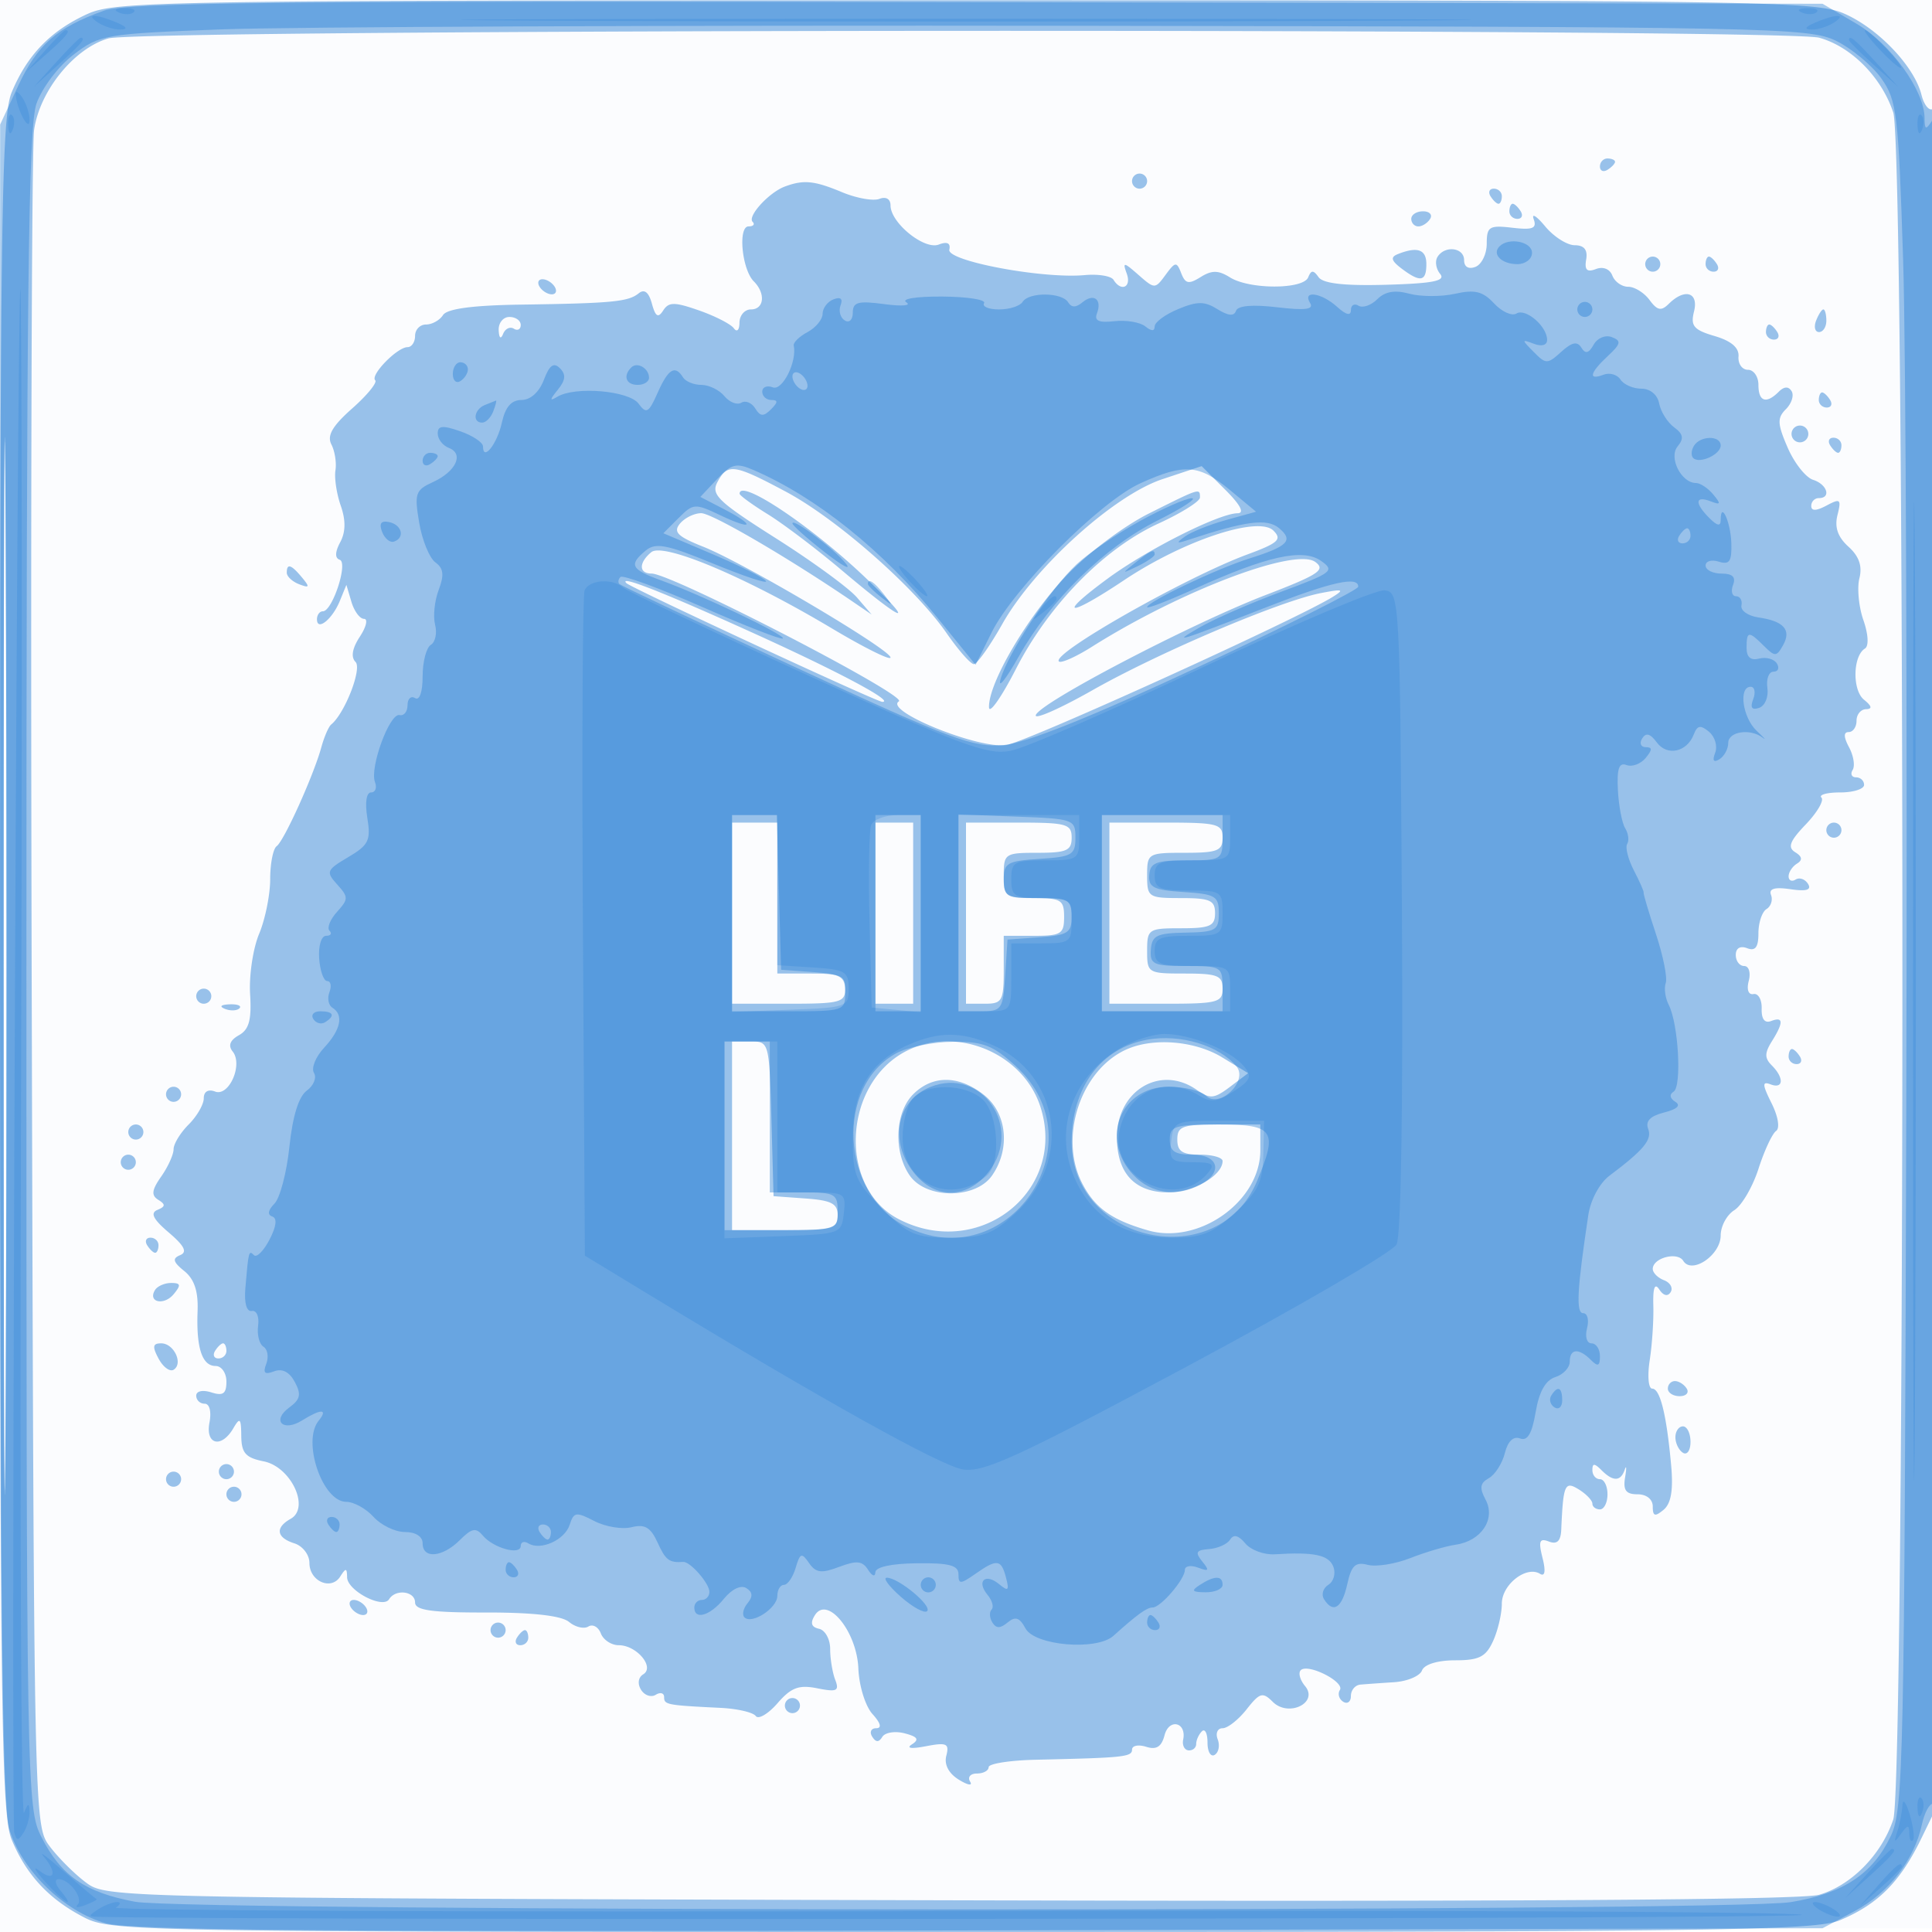 <svg xmlns="http://www.w3.org/2000/svg" width="256" height="256"><path fill="#1976D2" fill-opacity=".016" fill-rule="evenodd" d="M0 128.004v128.004l128.25-.254 128.25-.254.254-127.75L257.008 0H0zm.485.496c0 70.4.119 99.053.265 63.672s.146-92.98 0-128S.485 58.1.485 128.5"/><path fill="#1976D2" fill-opacity=".434" fill-rule="evenodd" d="M11.5 1.89c-4.841 2.234-7.888 5.4-9.952 10.342C.182 15.5 0 29.114 0 128s.182 112.5 1.548 115.768c1.97 4.715 4.971 7.924 9.662 10.329 3.582 1.837 7.596 1.903 116.282 1.903 99.345 0 113.007-.182 116.276-1.548 5.078-2.121 8.013-5.071 10.836-10.889l2.396-4.937V126.254c0-65.714-.371-112.143-.893-111.82-.492.304-1.167-.535-1.5-1.864-.932-3.713-5.586-8.655-10.066-10.69C240.697.134 235.01.044 128 .044 20.737.044 15.314.13 11.5 1.89m2.852 3.202c-4.526 1.311-9.09 6.937-9.831 12.116-.337 2.361-.48 53.872-.317 114.469.294 109.487.309 110.194 2.358 112.938 1.134 1.519 3.304 3.689 4.823 4.823 2.745 2.05 3.436 2.064 114.438 2.359 74.127.197 112.868-.048 115.219-.728 4.242-1.227 8.265-5.31 9.822-9.968 1.616-4.836 1.616-221.366 0-226.202-1.565-4.683-5.566-8.722-9.807-9.9-4.591-1.275-222.29-1.186-226.705.093M.483 128c0 62.425.12 87.963.267 56.75s.147-82.287 0-113.5S.483 65.575.483 128M212 22.059c0 .582.45.781 1 .441s1-.816 1-1.059-.45-.441-1-.441-1 .477-1 1.059M150 24c0 .55.45 1 1 1s1-.45 1-1-.45-1-1-1-1 .45-1 1m-46 .716c-2.109.785-5.001 3.95-4.273 4.678.333.333.09.606-.541.606-1.425 0-.883 5.703.692 7.278C101.48 38.88 101.264 41 99.5 41c-.825 0-1.507.788-1.515 1.75-.009.993-.333 1.315-.75.745-.404-.553-2.478-1.615-4.608-2.36-3.262-1.14-4.012-1.139-4.75.006-.673 1.042-1.022.829-1.499-.912-.417-1.523-.994-1.971-1.75-1.36-1.383 1.117-3.52 1.321-15.628 1.495-6.377.091-9.763.547-10.3 1.386-.44.688-1.452 1.25-2.25 1.25-.797 0-1.45.675-1.45 1.5s-.45 1.5-1 1.5c-1.359 0-4.97 3.696-4.283 4.384.303.302-1.065 1.981-3.04 3.729-2.635 2.332-3.371 3.606-2.764 4.783.455.882.696 2.425.535 3.428s.155 3.108.703 4.679c.678 1.944.655 3.49-.07 4.845-.696 1.3-.719 2.106-.066 2.324 1.142.38-.967 6.828-2.234 6.828-.43 0-.781.477-.781 1.059 0 1.624 2.032.002 3.019-2.411l.879-2.148.668 2.25c.367 1.237 1.117 2.25 1.666 2.25s.301 1.064-.552 2.365c-1.01 1.542-1.209 2.706-.571 3.344.887.887-1.422 6.823-3.224 8.29-.339.276-.924 1.626-1.302 3.001-1.028 3.745-4.94 12.412-5.922 13.121-.474.341-.861 2.307-.861 4.367s-.66 5.327-1.468 7.259-1.344 5.521-1.193 7.977c.21 3.416-.139 4.697-1.487 5.451-1.18.66-1.452 1.373-.823 2.156 1.398 1.737-.486 6.015-2.335 5.305-.907-.348-1.494.004-1.494.895 0 .808-.9 2.369-2 3.469s-2 2.575-2 3.277c0 .703-.735 2.327-1.633 3.609-1.265 1.806-1.352 2.505-.387 3.102.974.601.948.892-.117 1.33-.988.406-.574 1.232 1.501 3 2.076 1.768 2.489 2.593 1.5 2.998-1.059.434-.937.903.549 2.1 1.336 1.078 1.869 2.678 1.767 5.313-.189 4.874.598 7.271 2.387 7.271.788 0 1.433.93 1.433 2.067 0 1.613-.44 1.928-2 1.433-1.147-.364-2-.18-2 .433 0 .587.502 1.067 1.117 1.067.651 0 .917 1.041.638 2.5-.562 2.943 1.59 3.453 3.165.75.87-1.493 1.024-1.343 1.05 1.025.024 2.261.575 2.884 2.972 3.363 3.619.724 6.173 6.159 3.576 7.612-2.095 1.172-1.899 2.494.482 3.25 1.106.351 2 1.513 2 2.599 0 2.428 2.883 3.696 4.086 1.797.739-1.168.887-1.151.906.104.028 1.774 4.744 4.236 5.566 2.906.864-1.398 3.442-1.071 3.442.436 0 1.03 2.199 1.339 9.437 1.325 6.147-.011 9.966.423 10.956 1.244.836.694 1.992.969 2.57.612.578-.358 1.321.054 1.651.914.33.859 1.397 1.563 2.371 1.563 2.365 0 4.807 2.892 3.253 3.853-.672.415-.793 1.25-.297 2.052.459.743 1.336 1.042 1.947.664.612-.378 1.112-.238 1.112.31 0 1.009.34 1.073 7.5 1.425 2.2.108 4.289.593 4.641 1.079.353.485 1.651-.279 2.885-1.698 1.812-2.083 2.829-2.464 5.277-1.974 2.592.518 2.936.353 2.365-1.134-.367-.957-.668-2.796-.668-4.085s-.663-2.491-1.474-2.669c-1.03-.226-1.196-.767-.552-1.797 1.653-2.645 5.568 2.154 5.764 7.066.092 2.293.926 4.984 1.869 6.026 1.092 1.207 1.268 1.882.489 1.882-.668 0-.906.498-.53 1.107.481.778.88.789 1.345.037.363-.588 1.695-.798 2.959-.468 1.728.452 1.967.815.965 1.461-.809.521-.079.619 1.851.249 2.757-.528 3.121-.36 2.707 1.252-.304 1.182.306 2.346 1.669 3.186 1.181.728 1.849.84 1.484.25-.365-.591.038-1.074.895-1.074s1.559-.379 1.559-.842 2.813-.904 6.25-.982c11.682-.263 12.75-.376 12.75-1.343 0-.532.844-.7 1.876-.372 1.355.43 2.031.003 2.433-1.534.596-2.281 2.938-1.728 2.468.583-.153.747.173 1.388.723 1.424s1-.346 1-.851c0-.504.338-1.254.75-1.666.412-.413.75.251.75 1.475s.43 1.96.956 1.635.703-1.252.393-2.059-.017-1.468.65-1.468 2.098-1.125 3.179-2.499c1.746-2.22 2.134-2.332 3.464-1.002 2.095 2.095 6.122.126 4.28-2.093-.664-.8-.92-1.742-.569-2.093.945-.944 5.857 1.539 5.187 2.622-.315.51-.115 1.209.444 1.555s1.016.001 1.016-.764c0-.766.563-1.444 1.25-1.506s2.69-.205 4.451-.317 3.434-.812 3.718-1.554c.312-.811 2.063-1.349 4.389-1.349 3.178 0 4.079-.456 5.031-2.547.639-1.401 1.161-3.635 1.161-4.965 0-2.529 3.253-5.068 5.061-3.95.656.405.774-.349.329-2.119-.558-2.223-.395-2.635.85-2.157 1.082.415 1.567-.056 1.634-1.586.262-5.998.473-6.476 2.34-5.31.982.613 1.786 1.457 1.786 1.875s.45.759 1 .759 1-.9 1-2-.45-2-1-2-1-.54-1-1.2c0-.933.267-.933 1.2 0 1.539 1.539 2.543 1.522 3.081-.05.235-.687.259-.237.054 1-.284 1.714.108 2.25 1.646 2.25 1.196 0 2.019.662 2.019 1.622 0 1.294.29 1.382 1.43.436.996-.827 1.302-2.609 1.008-5.873-.607-6.721-1.461-10.185-2.511-10.185-.503 0-.653-1.687-.333-3.75.319-2.062.536-5.325.481-7.25-.068-2.365.188-3.06.787-2.143.547.835 1.126.972 1.507.355.341-.552-.053-1.26-.875-1.576-.822-.315-1.494-.989-1.494-1.498 0-1.463 3.265-2.327 4.043-1.069 1.133 1.833 4.957-.762 4.957-3.364 0-1.223.811-2.73 1.802-3.349s2.435-3.09 3.208-5.491 1.82-4.652 2.327-5.004c.531-.368.28-1.922-.594-3.674-1.238-2.482-1.262-2.939-.129-2.505 1.715.658 1.812-.856.161-2.507-.967-.967-.967-1.639 0-3.186 1.578-2.528 1.551-3.328-.094-2.697-.849.326-1.294-.259-1.25-1.643.038-1.182-.447-2.052-1.078-1.933-.68.128-.938-.585-.634-1.75.285-1.088.015-1.966-.602-1.966-.615 0-1.117-.661-1.117-1.469 0-.894.586-1.243 1.5-.893 1.091.419 1.5-.118 1.5-1.972 0-1.401.481-2.845 1.068-3.208s.859-1.205.604-1.871c-.322-.837.471-1.073 2.574-.764 2.119.311 2.823.098 2.327-.705-.391-.633-1.13-.892-1.642-.575-.512.316-.931.125-.931-.425s.498-1.308 1.107-1.684c.773-.478.703-.933-.233-1.512-1.04-.643-.726-1.467 1.408-3.694 1.51-1.577 2.44-3.173 2.065-3.547-.374-.375.745-.681 2.486-.681s3.167-.45 3.167-1-.477-1-1.059-1-.787-.441-.454-.979c.333-.539.119-1.889-.476-3-.729-1.363-.745-2.021-.046-2.021.569 0 1.035-.675 1.035-1.5s.563-1.514 1.25-1.532c.867-.022.788-.405-.258-1.25-1.567-1.266-1.487-5.785.121-6.784.535-.333.45-1.889-.205-3.768-.614-1.761-.851-4.255-.528-5.543.407-1.621-.041-2.911-1.453-4.189s-1.859-2.567-1.451-4.193c.528-2.104.379-2.234-1.444-1.258-1.367.731-2.032.749-2.032.052 0-.569.45-1.035 1-1.035 1.684 0 1.11-1.83-.761-2.424-.969-.308-2.484-2.23-3.368-4.271-1.364-3.153-1.398-3.92-.229-5.089.757-.758 1.096-1.83.754-2.384-.41-.663-.992-.636-1.709.081C234.032 53.568 233 53.218 233 51c0-1.1-.625-2-1.389-2s-1.326-.788-1.25-1.75c.093-1.172-.951-2.071-3.164-2.722-2.774-.816-3.211-1.336-2.731-3.25.639-2.546-1.214-3.118-3.333-1.028-1.016 1.002-1.525.902-2.561-.5-.711-.963-1.982-1.75-2.825-1.75s-1.789-.667-2.102-1.483c-.338-.88-1.225-1.232-2.182-.864-1.184.454-1.526.116-1.288-1.267.221-1.282-.266-1.888-1.519-1.893-1.014-.004-2.776-1.129-3.916-2.5s-1.823-1.802-1.52-.957c.443 1.231-.119 1.457-2.834 1.141-3.051-.357-3.386-.148-3.386 2.107 0 1.376-.675 2.761-1.5 3.078-.914.35-1.5.001-1.5-.893 0-1.682-2.56-1.99-3.527-.425-.355.574-.196 1.586.354 2.25.763.922-.915 1.261-7.116 1.438-5.523.158-8.394-.161-8.989-1-.691-.974-.981-.97-1.381.018-.657 1.618-7.769 1.624-10.355.009-1.546-.966-2.409-.976-3.897-.047-1.577.985-2.027.896-2.571-.509-.607-1.563-.777-1.545-2.074.216-1.392 1.893-1.443 1.893-3.598 0-1.952-1.714-2.117-1.732-1.547-.169.659 1.807-.739 2.466-1.752.826-.314-.508-2.028-.789-3.809-.625-5.583.516-18.275-1.865-17.947-3.366.192-.879-.284-1.11-1.406-.679-1.922.737-6.385-2.888-6.385-5.187 0-.852-.598-1.204-1.475-.867-.812.312-3.048-.09-4.968-.893-3.658-1.528-5.073-1.667-7.557-.743M197.5 26c.34.55.816 1 1.059 1s.441-.45.441-1-.477-1-1.059-1-.781.45-.441 1m2.5 2c0 .55.477 1 1.059 1s.781-.45.441-1-.816-1-1.059-1-.441.45-.441 1m-13 1c0 .55.423 1 .941 1s1.219-.45 1.559-1-.084-1-.941-1-1.559.45-1.559 1m-1.803 4.68c-.975.391-.849.866.5 1.889C188.198 37.466 189 37.328 189 35c0-1.956-1.187-2.368-3.803-1.32M218 35c0 .55.45 1 1 1s1-.45 1-1-.45-1-1-1-1 .45-1 1m8 0c0 .55.477 1 1.059 1s.781-.45.441-1-.816-1-1.059-1-.441.45-.441 1M71.5 38c.34.55 1.068 1 1.618 1s.722-.45.382-1-1.068-1-1.618-1-.722.45-.382 1m169.138 4.5c-.316.825-.139 1.5.393 1.5.533 0 .969-.675.969-1.5s-.177-1.5-.393-1.5-.652.675-.969 1.5M66.079 43.75c.048 1.056.28 1.252.585.494.279-.691.918-1.002 1.421-.691s.915.088.915-.494S68.325 42 67.5 42s-1.464.788-1.421 1.75M234 44c0 .55.477 1 1.059 1s.781-.45.441-1-.816-1-1.059-1-.441.45-.441 1m7 9c0 .55.477 1 1.059 1s.781-.45.441-1-.816-1-1.059-1-.441.45-.441 1m-3.447 3.915a1.116 1.116 0 0 0 .362 1.532c.521.322 1.21.159 1.532-.362a1.116 1.116 0 0 0-.362-1.532 1.116 1.116 0 0 0-1.532.362M242.5 59c.34.55.816 1 1.059 1s.441-.45.441-1-.477-1-1.059-1-.781.45-.441 1M95.061 63.886c-.884 1.652.08 2.577 7.761 7.447 4.824 3.058 9.65 6.581 10.725 7.83l1.953 2.269-2.5-1.706C104.536 73.951 94.342 68 92.914 68c-.918 0-2.185.622-2.816 1.382-.924 1.114-.319 1.71 3.128 3.081C98.6 74.599 118 86.082 118 87.125c0 .428-3.487-1.304-7.75-3.848-11.441-6.829-22.356-11.434-23.954-10.108C84.615 74.564 84.637 76 86.34 76c2.671 0 33.986 16.181 32.769 16.932-2.031 1.256 10.604 6.376 14.267 5.782 2.776-.451 38.307-16.581 43.211-19.616 1.615-1 1.37-1.08-1.574-.51-5.38 1.041-21.41 7.857-30.222 12.85-4.364 2.472-7.759 3.965-7.543 3.317.551-1.651 20.591-12.119 30.473-15.917 7.028-2.701 7.98-3.336 6.56-4.375-2.661-1.945-17.857 3.825-29.611 11.246-2.123 1.339-4.084 2.21-4.359 1.935-1.032-1.032 16.846-11.178 24.996-14.185 4.073-1.504 4.597-1.983 3.434-3.146-1.994-1.995-11.908 1.297-19.825 6.584-7.471 4.989-9 4.803-2.108-.256 5.235-3.843 14.73-8.615 17.173-8.631.962-.007.389-1.102-1.637-3.128l-3.118-3.118-5.19 1.724c-6.452 2.143-16.983 11.676-21.25 19.238-1.637 2.901-3.323 5.274-3.745 5.274s-2.047-1.844-3.609-4.099c-4.172-6.019-14.543-15.149-21.304-18.752-6.892-3.674-7.716-3.788-9.067-1.263M98 65.418c0 .231 1.688 1.459 3.75 2.731s6.45 4.593 9.75 7.38c8.325 7.032 10.099 7.687 3.439 1.269C107.752 69.872 98 63.321 98 65.418m54.295 2.593c-3.428 1.712-8.195 5.305-11.058 8.332-5.152 5.447-10.276 14.186-10.188 17.374.027.981 1.637-1.31 3.576-5.091 4.365-8.506 11.672-15.957 18.889-19.261 3.017-1.381 5.486-2.929 5.486-3.438 0-1.277.054-1.294-6.705 2.084M38 75.893c0 .491.739 1.176 1.641 1.523 1.373.527 1.435.38.378-.893-1.44-1.735-2.019-1.916-2.019-.63m45 1.376C83.61 77.901 116.158 93 116.91 93c1.681 0-5.57-3.882-16.688-8.933C88.193 78.602 81.881 76.11 83 77.269M97 121v12h7.5c6.833 0 7.5-.178 7.5-2 0-1.704-.667-2-4.5-2H103v-20h-6zm19 0v12h5v-24h-5zm12 0v12h2.5c2.296 0 2.5-.367 2.5-4.5V124h4c3.6 0 4-.25 4-2.5s-.4-2.5-4-2.5c-3.778 0-4-.167-4-3 0-2.889.167-3 4.5-3 3.833 0 4.5-.296 4.5-2 0-1.81-.667-2-7-2h-7zm19 0v12h7.5c6.833 0 7.5-.178 7.5-2 0-1.733-.667-2-5-2-4.889 0-5-.067-5-3 0-2.889.167-3 4.5-3 3.833 0 4.5-.296 4.5-2s-.667-2-4.5-2c-4.333 0-4.5-.111-4.5-3 0-2.933.111-3 5-3 4.333 0 5-.267 5-2 0-1.822-.667-2-7.5-2H147zm95-11c0 .55.45 1 1 1s1-.45 1-1-.45-1-1-1-1 .45-1 1M26 132c0 .55.45 1 1 1s1-.45 1-1-.45-1-1-1-1 .45-1 1m3.813 1.683c.721.289 1.584.253 1.916-.079s-.258-.568-1.312-.525c-1.165.048-1.402.285-.604.604M97 150.5V163h7c6.264 0 7-.204 7-1.943 0-1.57-.814-2.001-4.25-2.25l-4.25-.307-.285-10.25c-.282-10.151-.309-10.25-2.75-10.25H97zm23.096-11.235c-8.437 4.336-9.062 18.115-1.011 22.279 10.721 5.544 22.45-3.851 18.735-15.007-2.345-7.043-11.145-10.653-17.724-7.272m29.404-.311c-6.2 2.565-9.306 11.653-6.101 17.851 1.688 3.263 3.907 4.849 8.721 6.229 6.756 1.938 14.88-3.856 14.88-10.611V149h-5.5c-4.833 0-5.5.242-5.5 2 0 1.556.667 2 3 2 1.65 0 3 .38 3 .845 0 1.906-3.882 4.155-7.174 4.155-4.455 0-6.826-2.532-6.826-7.29 0-6.227 5.766-9.663 10.57-6.299 1.767 1.238 2.309 1.189 4.413-.398l2.399-1.81-3.441-2.098c-3.512-2.141-8.853-2.635-12.441-1.151M237 140c0 .55.477 1 1.059 1s.781-.45.441-1-.816-1-1.059-1-.441.45-.441 1m-116 5c-2.414 2.414-2.63 7.656-.443 10.777 2.189 3.125 8.697 3.125 10.886 0 2.471-3.527 1.991-8.29-1.078-10.704-3.326-2.617-6.794-2.644-9.365-.073m-99 0c0 .55.45 1 1 1s1-.45 1-1-.45-1-1-1-1 .45-1 1m-5 5c0 .55.45 1 1 1s1-.45 1-1-.45-1-1-1-1 .45-1 1m-1 4c0 .55.45 1 1 1s1-.45 1-1-.45-1-1-1-1 .45-1 1m3.5 11c.34.55.816 1 1.059 1s.441-.45.441-1-.477-1-1.059-1-.781.45-.441 1m1.043 5.931c-1.002 1.621 1.175 2.114 2.466.558 1.005-1.211.944-1.489-.328-1.489-.859 0-1.822.419-2.138.931m.472 9.097c.597 1.115 1.493 1.776 1.991 1.468 1.308-.808.04-3.496-1.648-3.496-1.125 0-1.198.431-.343 2.028M28.5 179c-.34.55-.141 1 .441 1S30 179.55 30 179s-.198-1-.441-1-.719.45-1.059 1m192.5 5c0 .55.702 1 1.559 1s1.281-.45.941-1-1.041-1-1.559-1-.941.45-.941 1m1 6.441c0 .793.45 1.719 1 2.059s1-.309 1-1.441-.45-2.059-1-2.059-1 .648-1 1.441M29 195c0 .55.45 1 1 1s1-.45 1-1-.45-1-1-1-1 .45-1 1m-7 1c0 .55.45 1 1 1s1-.45 1-1-.45-1-1-1-1 .45-1 1m8 2c0 .55.45 1 1 1s1-.45 1-1-.45-1-1-1-1 .45-1 1m16.5 15c.34.55 1.068 1 1.618 1s.722-.45.382-1-1.068-1-1.618-1-.722.45-.382 1m18.5 3c0 .55.45 1 1 1s1-.45 1-1-.45-1-1-1-1 .45-1 1m3.5 1c-.34.55-.141 1 .441 1S70 217.55 70 217s-.198-1-.441-1-.719.45-1.059 1m35.5 9c0 .55.45 1 1 1s1-.45 1-1-.45-1-1-1-1 .45-1 1"/><path fill="#1976D2" fill-opacity=".373" fill-rule="evenodd" d="M13.759 1.414C7.53 3.652 4.951 5.908 2.428 11.326L.02 16.5.01 127.384C.002 212.065.29 239.235 1.226 242.36c1.637 5.465 7.297 10.972 12.844 12.497 3.389.932 30.621 1.151 115.93.931l111.5-.288 4.289-2.29c4.479-2.392 7.877-6.78 8.875-11.46.322-1.513.98-2.75 1.461-2.75.495 0 .868-48.762.86-112.25-.01-72.84-.356-111.723-.985-110.75-.816 1.263-.972 1.205-.985-.364-.03-3.658-4.475-9.821-9.004-12.484L241.5.5l-112-.215C37.831.109 16.821.314 13.759 1.414M29.418 3.89c-15.546.59-16.201.701-19.669 3.349-2.009 1.534-4.172 4.393-4.918 6.5C3.754 16.784 3.5 38.639 3.5 128.5c0 109.022.036 111.07 2 114.935 2.605 5.126 5.776 7.317 12.386 8.556 7.034 1.318 211.366 1.366 219.393.051 6.96-1.14 10.868-3.724 13.263-8.771 1.671-3.522 1.805-9.787 2.048-95.77.143-50.6-.044-101.451-.415-113.001-.628-19.538-.83-21.218-2.905-24.127-1.227-1.719-3.927-3.956-6-4.971-3.579-1.75-8.692-1.851-100.77-1.983-53.35-.077-104.237.135-113.082.471M.483 128c0 61.875.12 87.188.267 56.25.147-30.937.147-81.562 0-112.5C.603 40.813.483 66.125.483 128m198.211-95.361c-1.043 1.043.278 2.361 2.365 2.361 1.068 0 1.941-.675 1.941-1.5 0-1.483-3.07-2.097-4.306-.861m-16.198 7.008c-.814.814-1.934 1.2-2.488.858-.555-.343-1.008-.077-1.008.591 0 .791-.637.638-1.829-.441-2.084-1.886-4.653-2.244-3.573-.497.523.847-.651.996-4.376.555-3.272-.388-5.221-.217-5.452.478-.246.736-1.029.664-2.451-.224-1.711-1.068-2.654-1.071-5.204-.015-1.713.71-3.115 1.741-3.115 2.292q-.001 1-1.25-.003c-.687-.552-2.525-.859-4.084-.682-2.046.233-2.691-.051-2.319-1.02.715-1.865-.407-2.734-1.916-1.482-.868.721-1.452.718-1.901-.008-.825-1.335-5.214-1.37-6.03-.049-.34.55-1.743 1-3.118 1s-2.268-.375-1.985-.834c.284-.458-2.211-.851-5.544-.872-3.451-.023-5.499.307-4.758.765.716.442-.588.55-2.897.241-3.497-.469-4.198-.281-4.198 1.127 0 .945-.471 1.4-1.068 1.031-.588-.363-.836-1.267-.551-2.008.333-.868 0-1.15-.932-.792-.797.306-1.449 1.167-1.449 1.914s-.896 1.837-1.99 2.423c-1.095.585-1.921 1.389-1.836 1.785.455 2.128-1.493 6.035-2.766 5.546-.774-.297-1.408-.042-1.408.567S101.54 53 102.2 53c.911 0 .901.299-.042 1.242-.988.988-1.414.962-2.088-.128-.465-.754-1.296-1.093-1.845-.753s-1.554-.053-2.234-.872S93.937 51 92.937 51s-2.097-.45-2.437-1c-1.043-1.687-1.953-1.132-3.361 2.048-1.178 2.662-1.497 2.844-2.524 1.44-1.264-1.728-8.411-2.334-10.772-.913-1.046.63-1.032.426.065-.925 1.039-1.281 1.114-2.028.287-2.855s-1.386-.424-2.133 1.542C71.444 51.961 70.291 53 69.104 53c-1.346 0-2.147.92-2.601 2.989C65.88 58.824 64 61.204 64 59.157c0-.529-1.35-1.432-3-2.007-2.362-.823-3-.761-3 .295 0 .738.667 1.597 1.483 1.91 2.037.782.934 3.134-2.123 4.527-2.318 1.056-2.47 1.506-1.818 5.368.392 2.319 1.357 4.687 2.144 5.263 1.091.797 1.195 1.669.439 3.659-.547 1.438-.759 3.511-.472 4.608s.032 2.297-.566 2.666c-.598.37-1.087 2.247-1.087 4.172 0 2.079-.406 3.249-1 2.882-.55-.34-1 .084-1 .941s-.476 1.446-1.058 1.309c-1.31-.309-3.985 6.974-3.258 8.869.291.759.06 1.381-.514 1.381-.628 0-.826 1.347-.496 3.378.483 2.978.183 3.593-2.537 5.2-2.887 1.706-2.98 1.938-1.456 3.622 1.506 1.664 1.504 1.938-.028 3.631-.912 1.007-1.356 2.132-.989 2.5s.162.669-.457.669c-.631 0-1.034 1.318-.917 2.998.116 1.649.596 2.999 1.067 3s.603.663.294 1.47c-.31.807-.133 1.734.393 2.059 1.526.943 1.117 2.923-1.095 5.297-1.128 1.211-1.734 2.714-1.347 3.341.387.626-.041 1.683-.95 2.348-1.075.786-1.881 3.384-2.304 7.427-.357 3.42-1.253 6.822-1.99 7.559-.845.845-.952 1.47-.289 1.691.685.228.56 1.296-.357 3.065-.775 1.493-1.702 2.422-2.06 2.063-.693-.693-.722-.581-1.143 4.392-.166 1.969.166 3.129.86 3 .627-.116.998.754.833 1.951-.164 1.189.154 2.441.706 2.782.553.342.721 1.36.375 2.263-.472 1.23-.215 1.482 1.028 1.005 1.086-.417 2.036.07 2.753 1.408.882 1.648.739 2.304-.733 3.381-2.38 1.74-.835 3.296 1.701 1.712 2.506-1.565 3.487-1.548 2.191.038-2.231 2.73.497 10.75 3.657 10.75.996 0 2.625.9 3.62 2s2.865 2 4.155 2c1.418 0 2.345.593 2.345 1.5 0 2.1 2.631 1.869 4.933-.433 1.576-1.576 2.136-1.689 3.033-.608 1.386 1.67 5.034 2.676 5.034 1.388 0-.531.454-.684 1.009-.341 1.623 1.003 4.838-.449 5.482-2.476.535-1.688.85-1.734 3.262-.483 1.468.762 3.688 1.129 4.933.817 1.758-.441 2.529.014 3.449 2.034 1.066 2.339 1.532 2.691 3.401 2.566.925-.061 3.464 2.844 3.464 3.965 0 .589-.45 1.071-1 1.071s-1 .45-1 1c0 1.717 2.101 1.097 3.928-1.159 1.032-1.275 2.244-1.853 2.959-1.411.85.525.901 1.121.17 2.001-.572.689-.759 1.533-.417 1.876.982.982 4.36-1.22 4.36-2.842 0-.806.398-1.465.883-1.465.486 0 1.182-1.012 1.545-2.25.583-1.981.795-2.058 1.771-.645.907 1.315 1.631 1.408 4 .514 2.324-.878 3.075-.8 3.831.395.517.817.946.97.955.339.009-.713 2.094-1.171 5.515-1.212 4.282-.051 5.5.271 5.5 1.453 0 1.348.251 1.343 2.223-.037 2.901-2.033 3.437-1.967 4.082.5.445 1.703.289 1.851-.908.858-1.835-1.523-3.057-.415-1.548 1.403.623.751.867 1.632.542 1.957s-.281 1.094.098 1.707c.506.819 1.045.82 2.03.002 1.025-.85 1.582-.664 2.359.787 1.223 2.286 9.427 2.983 11.648.989 3.195-2.867 4.432-3.76 5.21-3.76 1.063 0 4.264-3.738 4.264-4.98 0-.526.787-.662 1.75-.301 1.443.541 1.54.397.551-.823-.983-1.212-.819-1.507.91-1.637 1.16-.087 2.414-.653 2.787-1.256.458-.741 1.111-.576 2.01.507.733.883 2.493 1.531 3.912 1.442 5.208-.33 7.157.084 7.757 1.649.338.88.041 1.955-.659 2.388s-.965 1.288-.587 1.899c1.209 1.956 2.391 1.199 3.089-1.979.546-2.484 1.077-2.986 2.709-2.559 1.116.291 3.659-.112 5.65-.897s4.697-1.583 6.012-1.773c3.396-.491 5.327-3.403 3.957-5.965-.835-1.559-.739-2.196.427-2.849.826-.462 1.782-1.955 2.124-3.318.394-1.573 1.129-2.283 2.012-1.944.988.379 1.587-.63 2.07-3.493.459-2.714 1.307-4.226 2.6-4.637 1.055-.335 1.919-1.253 1.919-2.041 0-1.747 1.187-1.846 2.8-.233.933.933 1.2.822 1.2-.5 0-.935-.502-1.7-1.117-1.7-.624 0-.886-.882-.593-2 .287-1.1.058-2-.511-2-.976 0-.815-3.079.679-13 .302-2.008 1.489-4.224 2.784-5.198 4.601-3.462 5.699-4.793 5.144-6.237-.386-1.008.291-1.697 2.118-2.155 1.73-.434 2.258-.939 1.484-1.417-.731-.452-.82-.978-.228-1.345 1.106-.684.642-8.994-.643-11.497-.466-.908-.646-2.211-.4-2.897s-.339-3.61-1.299-6.5c-.959-2.889-1.692-5.356-1.628-5.48s-.514-1.442-1.286-2.928c-.771-1.486-1.173-3.072-.894-3.524.28-.452.161-1.384-.263-2.07s-.86-2.969-.968-5.072c-.146-2.833.15-3.691 1.139-3.311.735.281 1.874-.136 2.531-.928.913-1.1.917-1.441.014-1.441-.649 0-.861-.518-.469-1.151.5-.811 1.073-.657 1.932.517 1.366 1.868 4.004 1.301 4.909-1.056.464-1.209.892-1.283 2.017-.35.786.653 1.154 1.902.819 2.777-.405 1.055-.217 1.348.559.868.644-.398 1.17-1.371 1.17-2.164 0-1.52 2.925-1.962 4.571-.691.534.412.174.003-.8-.91-1.876-1.759-2.437-5.84-.802-5.84.532 0 .686.736.34 1.636-.432 1.128-.189 1.488.782 1.157.779-.265 1.269-1.443 1.096-2.636-.172-1.186.192-2.157.809-2.157s.82-.489.45-1.087-1.425-.89-2.345-.65c-1.118.293-1.672-.175-1.672-1.413 0-2.258.275-2.289 2.303-.261 1.452 1.452 1.67 1.444 2.532-.096 1.136-2.03.099-3.2-3.264-3.682-1.375-.197-2.387-.91-2.25-1.585.138-.674-.186-1.226-.719-1.226s-.709-.675-.393-1.5c.4-1.041-.069-1.5-1.531-1.5-1.159 0-2.107-.48-2.107-1.067s.787-.818 1.75-.512c1.412.448 1.733-.023 1.661-2.439-.084-2.825-1.411-5.72-1.411-3.077 0 .867-.449.789-1.5-.262-1.974-1.974-1.908-3.013.141-2.227 1.373.527 1.435.38.378-.893-.695-.838-1.722-1.523-2.281-1.523-1.969 0-3.669-3.379-2.443-4.855.86-1.037.749-1.64-.466-2.528-.878-.642-1.767-2.056-1.976-3.142-.227-1.176-1.184-1.975-2.367-1.975-1.092 0-2.335-.544-2.762-1.208-.427-.665-1.44-.954-2.25-.643-2.072.795-1.832-.238.578-2.483 1.732-1.613 1.814-2.003.527-2.497-.854-.328-1.918.114-2.414 1.001-.648 1.158-1.087 1.264-1.626.393-.542-.878-1.249-.731-2.669.555-1.835 1.66-2.019 1.661-3.651.011-1.625-1.643-1.624-1.701.031-1.076 1.051.397 1.75.19 1.75-.517 0-1.804-2.847-4.248-4.069-3.493-.596.368-1.928-.236-2.959-1.342-1.494-1.604-2.544-1.863-5.173-1.277-1.815.405-4.542.4-6.061-.01-1.919-.519-3.214-.295-4.242.733M209 41c0 .55.45 1 1 1s1-.45 1-1-.45-1-1-1-1 .45-1 1M60 49.559c0 .857.45 1.281 1 .941s1-1.041 1-1.559S61.55 48 61 48s-1 .702-1 1.559m23.639-.865C82.513 49.82 82.954 51 84.5 51c.825 0 1.5-.423 1.5-.941 0-1.261-1.562-2.164-2.361-1.365M105 49.882c0 .55.45 1.278 1 1.618s1 .168 1-.382-.45-1.278-1-1.618-1-.168-1 .382m-40.75 3.78c-1.43.577-1.699 2.338-.357 2.338.491 0 1.152-.675 1.469-1.5.316-.825.477-1.464.357-1.421-.121.043-.781.306-1.469.583m160.209 5.405c-.363.586-.409 1.317-.102 1.623.822.823 3.643-.461 3.643-1.659 0-1.357-2.697-1.33-3.541.036M56 61.059c0 .582.45.781 1 .441s1-.816 1-1.059S57.55 60 57 60s-1 .477-1 1.059m39.007 2.434-2.209 2.351 3.101 1.604c4.275 2.21 3.921 2.911-.424.839-3.386-1.615-3.605-1.602-5.551.344l-2.025 2.026 6.565 2.79c3.61 1.535 6.775 3.131 7.033 3.547.257.417-2.87-.616-6.949-2.295-6.207-2.555-7.672-2.841-8.982-1.754-2.287 1.898-1.972 2.506 2.049 3.96 5.369 1.942 16.539 7.275 16.118 7.696-.201.201-5.001-1.674-10.666-4.168-5.665-2.493-10.548-4.285-10.85-3.983-.303.303-.363.728-.134.944.23.217 10.767 5.197 23.417 11.066 20.593 9.555 23.471 10.629 27.5 10.26 2.985-.272 11.645-3.746 25.718-10.315 11.669-5.448 21.232-10.243 21.25-10.655.062-1.448-3.546-.653-11.968 2.635-12.139 4.739-12.908 4.972-9 2.727 1.925-1.106 6.772-3.223 10.771-4.703 6.781-2.511 7.136-2.786 5.268-4.094-2.416-1.692-7.15-.641-16.789 3.727-3.437 1.558-6.25 2.643-6.25 2.412 0-.696 9.218-5.092 13.5-6.438 5.182-1.629 5.942-2.404 3.965-4.045-1.585-1.316-4.396-.95-11.965 1.556-1.627.538-1.72.458-.5-.433.825-.602 3.286-1.588 5.469-2.192l3.968-1.097-3.468-2.875c-4.111-3.408-6.005-3.55-11.866-.891-5.345 2.425-16.816 13.936-19.717 19.787l-2.115 4.264-5.144-6.341c-7.159-8.823-15.918-15.848-24.269-19.464-2.302-.996-2.927-.841-4.851 1.208m56 5.57c-3.02 1.665-6.791 4.245-8.379 5.732-3.471 3.253-9.079 11.738-10.049 15.205-.385 1.375.697.025 2.404-3 4.259-7.548 11.374-14.515 18.427-18.044 3.25-1.626 5.275-2.948 4.5-2.938s-3.882 1.38-6.903 3.045M50.627 70.47c.341.888 1.048 1.472 1.571 1.297 1.499-.499 1.069-2.233-.642-2.59-1.069-.222-1.357.179-.929 1.293M105 69.348c0 .266 1.912 1.976 4.25 3.799s3.615 2.515 2.839 1.537c-1.541-1.941-7.089-6.117-7.089-5.336M222.5 71c-.34.55-.141 1 .441 1S224 71.55 224 71s-.198-1-.441-1-.719.45-1.059 1m-72.059 3.555c-1.864 1.494-1.852 1.512.309.465 1.238-.6 2.25-1.3 2.25-1.555 0-.765-.519-.544-2.559 1.09M115 77.378c0 .207.787.995 1.75 1.75 1.586 1.243 1.621 1.208.378-.378-1.307-1.666-2.128-2.195-2.128-1.372M97 121v13h7.5c7.286 0 7.5-.07 7.5-2.443 0-2.158-.494-2.478-4.25-2.75l-4.25-.307-.285-10.25-.285-10.25H97zm19 0v13h6v-26h-6zm11-.042V134h2.945c2.804 0 2.96-.228 3.25-4.75l.305-4.75 4.25-.307c3.756-.272 4.25-.592 4.25-2.75 0-2.229-.395-2.443-4.5-2.443s-4.5-.214-4.5-2.445c0-2.208.461-2.475 4.75-2.75 4.319-.277 4.75-.532 4.75-2.805 0-2.426-.228-2.509-7.75-2.792l-7.75-.292zm19 .042v13h16v-3c0-2.92-.13-3-4.833-3-4.343 0-4.817-.22-4.673-2.172.138-1.865.786-2.183 4.583-2.25 4.03-.071 4.423-.3 4.423-2.578 0-2.268-.435-2.528-4.684-2.802-3.933-.254-4.66-.614-4.537-2.25.123-1.639.906-1.948 4.934-1.948 4.652 0 4.787-.084 4.787-3v-3h-16zM41.51 135.016c.346.559 1.047.758 1.559.441 1.387-.857 1.129-1.457-.628-1.457-.857 0-1.276.457-.931 1.016m110.563 2.738c-6.197 1.101-10.073 6.319-10.073 13.561 0 13.412 19.412 17.518 24.56 5.195 2.805-6.712 2.267-7.51-5.06-7.51-5.833 0-6.5.205-6.5 2 0 1.556.667 2 3 2 3.475 0 4.104 2.339 1.066 3.965-3.148 1.684-6.57 1.192-8.892-1.279-4.472-4.761-1.697-11.686 4.683-11.686 2.059 0 4.272.529 4.919 1.176 1.793 1.793 5.675-1.927 4.053-3.882-2.293-2.763-7.426-4.308-11.756-3.54M96 150.5V163h7.5c7.333 0 7.5-.056 7.5-2.5 0-2.296-.367-2.5-4.5-2.5H102v-20h-6zm22.763-10.935c-8.092 4.391-7.389 18.475 1.143 22.886 13.468 6.965 25.892-10.917 14.707-21.167-3.024-2.771-4.327-3.278-8.348-3.244-2.621.022-5.997.708-7.502 1.525m4.552 4.451c-4.485 1.788-5.545 7.151-2.242 11.349 2.818 3.584 7.069 3.541 9.933-.099 4.612-5.863-.917-13.95-7.691-11.25m82.228 40.915c-.317.512-.118 1.213.441 1.559s1.016-.074 1.016-.931c0-1.757-.6-2.015-1.457-.628M43.5 202c.34.55.816 1 1.059 1s.441-.45.441-1-.477-1-1.059-1-.781.45-.441 1m28 1c.34.55.816 1 1.059 1s.441-.45.441-1-.477-1-1.059-1-.781.45-.441 1m-4.5 5c0 .55.477 1 1.059 1s.781-.45.441-1-.816-1-1.059-1-.441.45-.441 1m52.365 3.583c1.576 1.386 3.145 2.241 3.485 1.9.703-.702-3.817-4.444-5.35-4.429-.55.005.289 1.143 1.865 2.529M122 210c0 .55.45 1 1 1s1-.45 1-1-.45-1-1-1-1 .45-1 1m37 0c-1.213.784-1.069.972.75.985 1.238.008 2.25-.435 2.25-.985 0-1.253-1.061-1.253-3 0m-7 5c0 .55.477 1 1.059 1s.781-.45.441-1-.816-1-1.059-1-.441.45-.441 1"/><path fill="#1976D2" fill-opacity=".214" fill-rule="evenodd" d="M15.813 1.683c.721.289 1.584.253 1.916-.079s-.258-.568-1.312-.525c-1.165.048-1.402.285-.604.604m223 0c.721.289 1.584.253 1.916-.079s-.258-.568-1.312-.525c-1.165.048-1.402.285-.604.604M13 3c.825.533 2.175.945 3 .914.989-.036.819-.347-.5-.914-2.749-1.181-4.328-1.181-2.5 0m60.75-.25c29.837.147 78.662.147 108.5 0s5.425-.268-54.25-.268-84.088.121-54.25.268M240.5 3c-1.319.567-1.489.878-.5.914.825.031 2.175-.381 3-.914 1.828-1.181.249-1.181-2.5 0M5.924 6.75 3.5 9.5l2.75-2.424C8.82 4.81 9.459 4 8.674 4c-.179 0-1.416 1.237-2.75 2.75M249 6.5c1.292 1.375 2.574 2.5 2.849 2.5s-.557-1.125-1.849-2.5-2.574-2.5-2.849-2.5.557 1.125 1.849 2.5M7.437 8.25 4.5 11.5l3.25-2.937C10.779 5.825 11.46 5 10.687 5c-.172 0-1.635 1.462-3.25 3.25M245 5.313c0 .172 1.463 1.635 3.25 3.25l3.25 2.937-2.937-3.25C245.825 5.221 245 4.54 245 5.313M2.086 12.5c.104 1.894 1.77 5.084 1.828 3.5.031-.825-.381-2.175-.914-3s-.945-1.05-.914-.5m-1.007 4.083c.048 1.165.285 1.402.604.605.289-.722.253-1.585-.079-1.917s-.568.258-.525 1.312m253 0c.048 1.165.285 1.402.604.605.289-.722.253-1.585-.079-1.917s-.568.258-.525 1.312M1.988 130c-.268 61.325-.313 112.1-.099 112.834.325 1.112.53 1.112 1.235 0 .465-.734.821-2.009.79-2.834-.042-1.148-.214-1.098-.734.214-.374.943-.557-38.657-.407-88S2.918 52.6 2.761 40.5s-.505 28.175-.773 89.5m251.494 1.5c0 57.75.12 81.228.268 52.173.147-29.054.147-76.304 0-105-.148-28.695-.268-4.923-.268 52.827M120.5 77c.995 1.1 2.035 2 2.31 2s-.315-.9-1.31-2-2.035-2-2.31-2 .315.9 1.31 2m-43.042 1.25c-.264.688-.362 20.799-.219 44.693l.261 43.443 8.5 5.162c22.917 13.919 38.655 22.684 41.582 23.159 2.751.446 7.232-1.614 29.871-13.738 14.648-7.844 27.069-15.076 27.601-16.07.592-1.106.866-18.235.707-44.104-.256-41.436-.302-42.301-2.261-42.574-1.1-.153-11.921 4.421-24.046 10.167s-23.634 10.743-25.575 11.107c-3.071.576-6.559-.725-26.953-10.059-12.884-5.897-23.853-11.107-24.376-11.578-1.415-1.278-4.544-1.037-5.092.392m60.414 2.5c-1.243 1.586-1.208 1.621.378.378.963-.755 1.75-1.543 1.75-1.75 0-.823-.821-.294-2.128 1.372M97 121.042v13.042l7.725-.292c7.495-.283 7.725-.366 7.727-2.792.001-2.271-.431-2.528-4.725-2.805L103 127.89V108h-6zm18.434-11.731c-.277.721-.375 6.459-.219 12.75l.285 11.439 3.25.313 3.25.314V108h-3.031c-1.668 0-3.258.59-3.535 1.311M127 121v13h3.5c3.481 0 3.5-.024 3.5-4.5V125h4c3.778 0 4-.167 4-3s-.222-3-4-3c-3.6 0-4-.25-4-2.5 0-2.296.367-2.5 4.5-2.5 4.333 0 4.5-.111 4.5-3v-3h-16zm19 0v13h17v-3c0-2.933-.111-3-5-3-4.333 0-5-.267-5-2 0-1.704.667-2 4.5-2 4.333 0 4.5-.111 4.5-3s-.167-3-4.5-3c-3.833 0-4.5-.296-4.5-2 0-1.733.667-2 5-2 4.889 0 5-.067 5-3v-3h-17zm-25.585 17.421c-5.113 2.227-7.415 6.055-7.415 12.332 0 5.035.317 5.799 3.882 9.365 3.502 3.501 4.387 3.882 9.015 3.882 4.401 0 5.64-.465 8.696-3.266 7.57-6.938 5.861-18.49-3.311-22.372-3.99-1.689-6.888-1.673-10.867.059m27.889.535c-6.42 3.915-8.783 11.125-5.743 17.53 2.34 4.932 6.693 7.506 12.704 7.51 4.008.003 5.342-.525 8.401-3.329 3.079-2.822 3.652-4.01 3.735-7.75l.099-4.417h-6c-5.802 0-6.01.091-6.316 2.75-.287 2.491-.017 2.75 2.872 2.75 2.622 0 2.982.249 2.025 1.402-4.265 5.139-13.291.554-11.665-5.925 1.246-4.961 6.194-6.987 10.499-4.298 1.517.948 2.413.836 4.554-.567 2.28-1.493 2.474-1.975 1.348-3.334-1.754-2.115-7.087-4.279-10.535-4.274-1.53.002-4.22.88-5.978 1.952M96 151.042v13.042l7.75-.292c7.629-.287 7.755-.335 8.066-3.042.305-2.645.142-2.75-4.25-2.75H103v-20h-7zm24.922-5.449c-.727.877-1.322 3.185-1.322 5.129 0 6.159 6.353 9.052 11.144 5.075 1.93-1.601 1.556-8.215-.573-10.142-2.325-2.104-7.525-2.139-9.249-.062m131.164 93.575c-.047.918-.353 2.493-.68 3.5-.495 1.524-.413 1.58.484.332.893-1.241 1.082-1.255 1.095-.083.008.779.225 1.206.482.949.257-.256.07-1.794-.414-3.416-.485-1.623-.92-2.199-.967-1.282m1.993.415c.048 1.165.285 1.402.604.605.289-.722.253-1.585-.079-1.917s-.568.258-.525 1.312M5.75 245.953c1.857 2.15 1.513 3.493-.5 1.95-.963-.738-.659-.119.674 1.377 2.522 2.829 4.258 3.849 2.076 1.22-.694-.837-.803-1.5-.245-1.5 1.453 0 3.351 2.56 2.517 3.395-.391.391.082.406 1.052.034.969-.372 1.625-.733 1.458-.803-.167-.069-2.099-1.7-4.293-3.623s-3.426-2.846-2.739-2.05m241.687 2.297-2.937 3.25 3.25-2.937c3.029-2.738 3.71-3.563 2.937-3.563-.172 0-1.635 1.463-3.25 3.25m1.487 1.5-2.424 2.75 2.75-2.424c1.512-1.334 2.75-2.571 2.75-2.75 0-.785-.81-.146-3.076 2.424M13 253c-1.333.862-1.333.972 0 .997 27.162.506 227.246.268 225.796-.268-1.146-.424-52.151-.649-113.345-.5s-110.741-.06-110.106-.464.705-.734.155-.734-1.675.436-2.5.969m228 0c.825.533 1.95.969 2.5.969s.325-.436-.5-.969-1.95-.969-2.5-.969-.325.436.5.969"/></svg>
